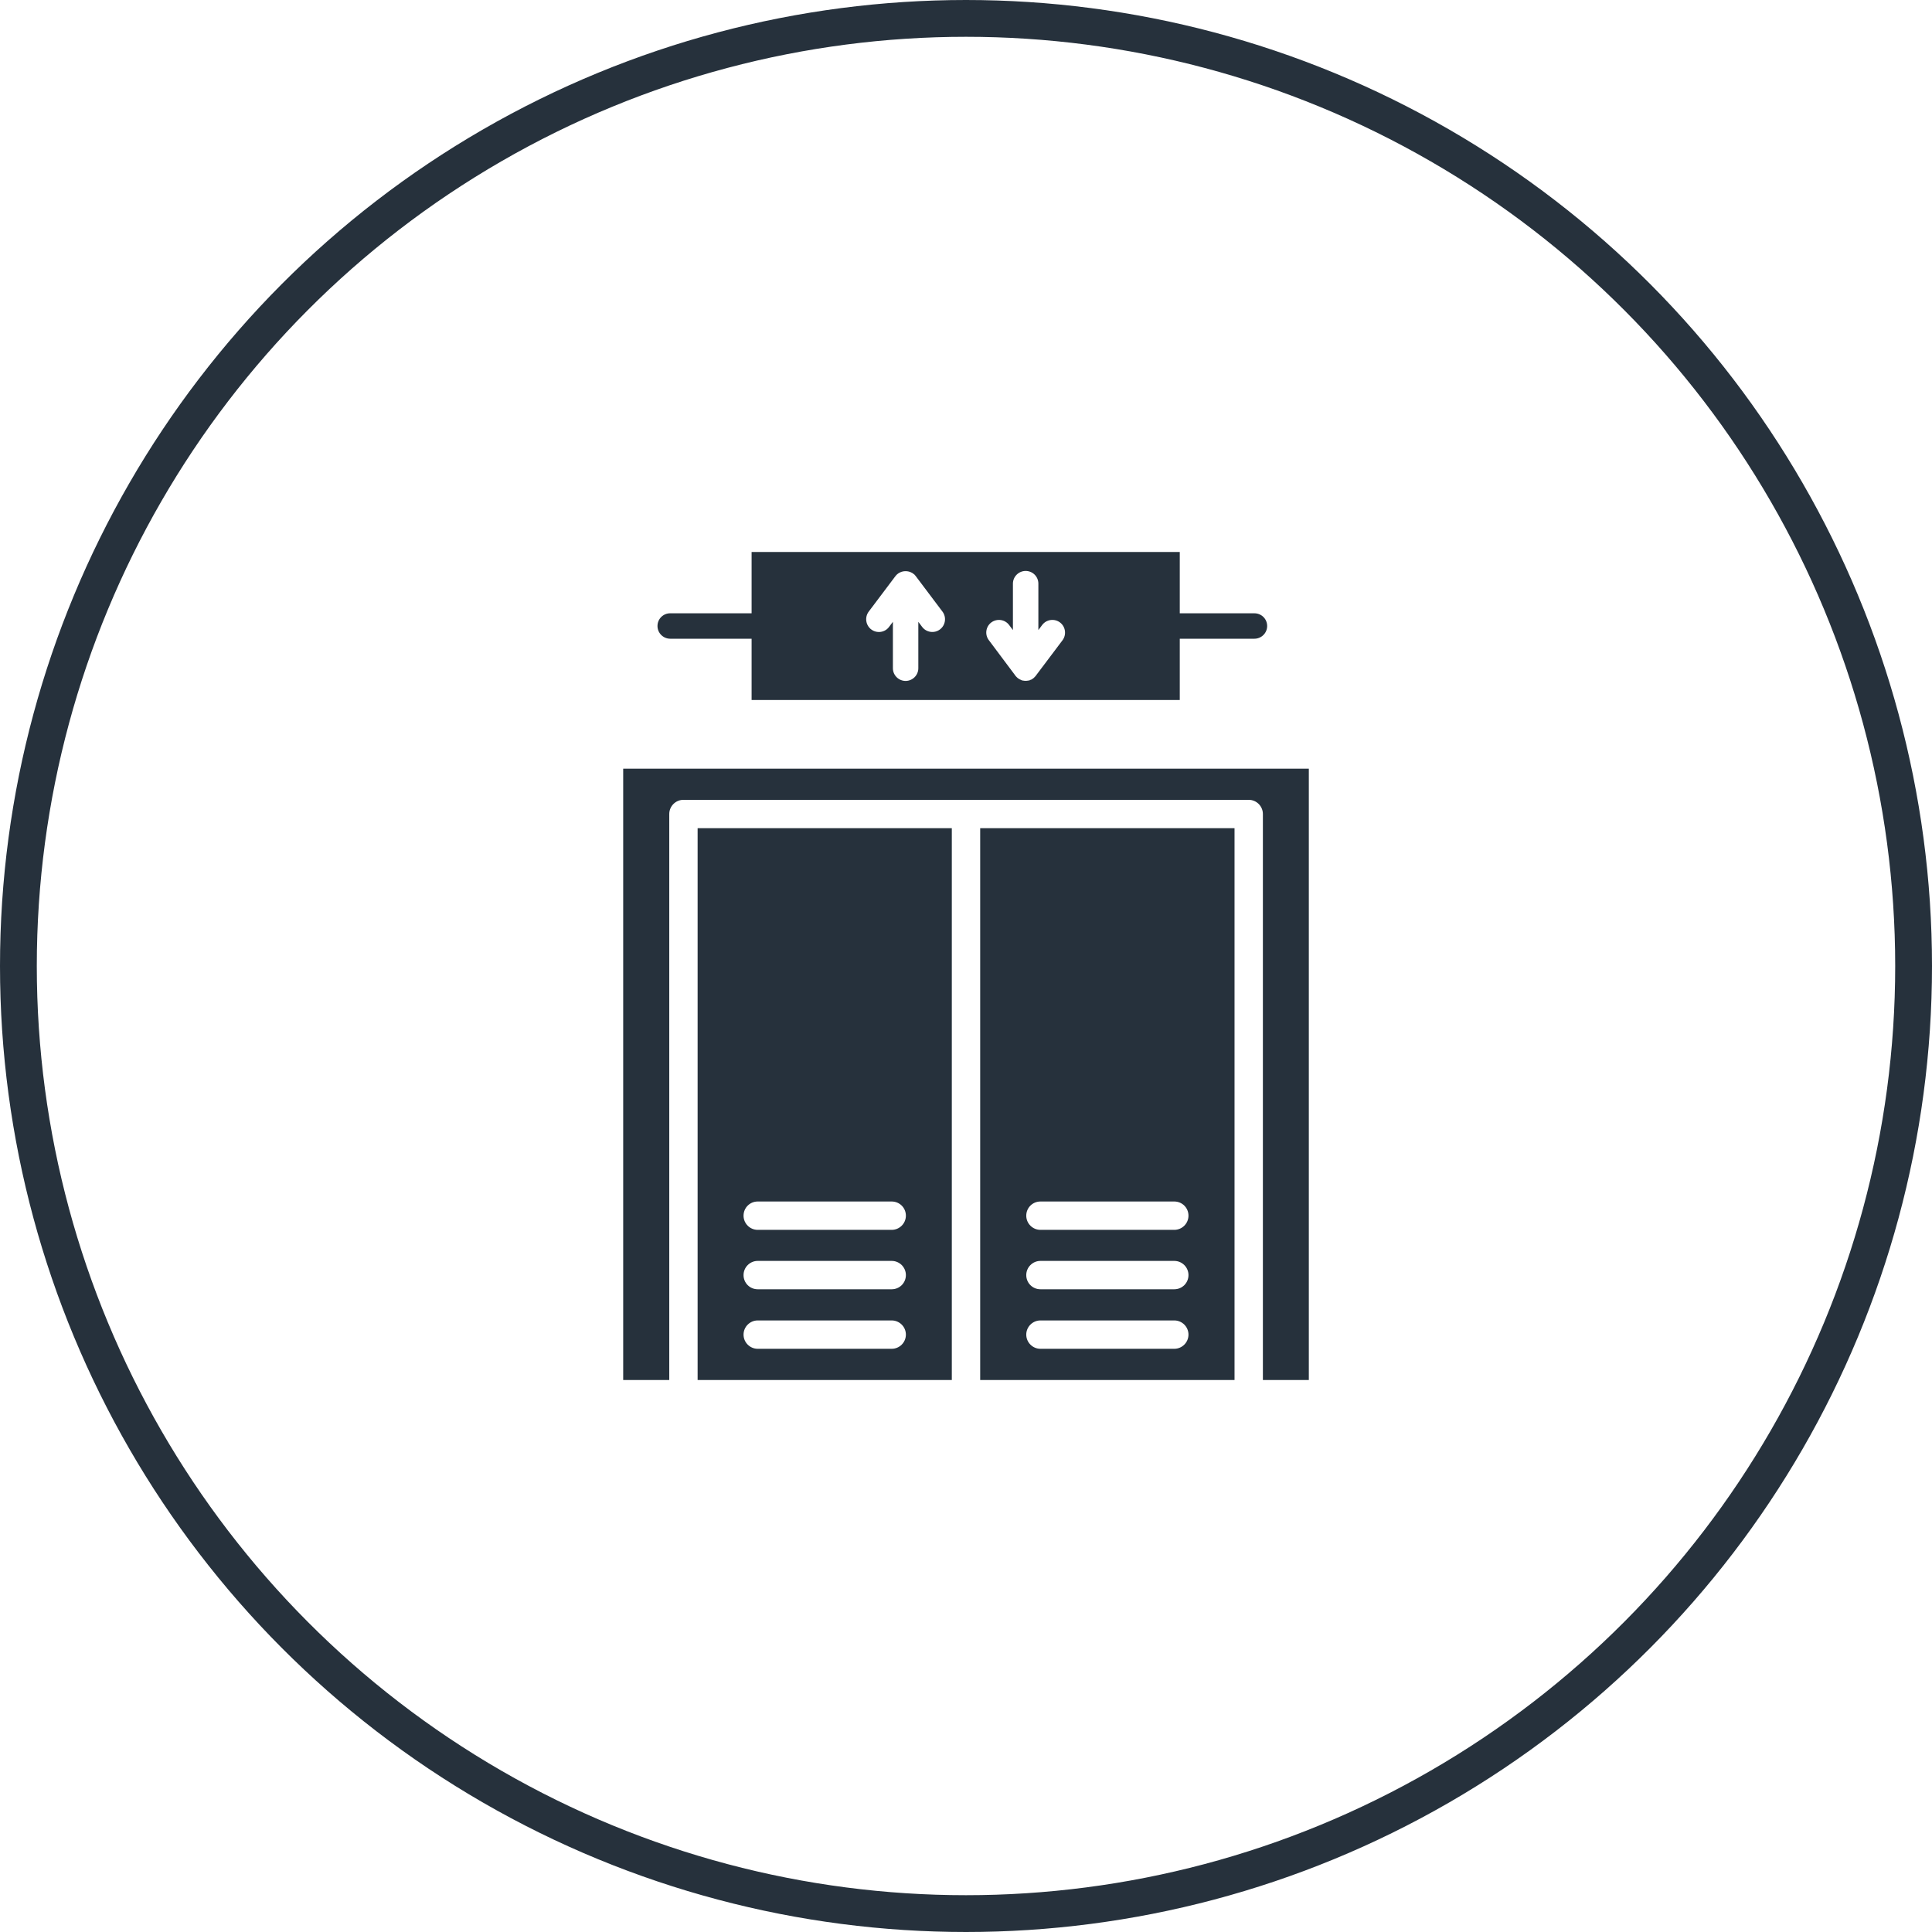 <svg width="105" height="105" viewBox="0 0 105 105" fill="none" xmlns="http://www.w3.org/2000/svg">
<path d="M33.869 41.775V75H36.373V44.24C36.373 43.815 36.72 43.469 37.143 43.469H67.865C68.289 43.469 68.635 43.815 68.635 44.24V75H71.132V41.775H33.869Z" fill="#26313C"/>
<path d="M37.914 75H51.729V45.01H37.914V75ZM41.18 65.299H48.462C48.886 65.299 49.233 65.636 49.233 66.07C49.233 66.493 48.886 66.84 48.462 66.84H41.18C40.756 66.84 40.41 66.493 40.41 66.07C40.41 65.637 40.757 65.299 41.18 65.299ZM41.18 68.528H48.462C48.886 68.528 49.233 68.874 49.233 69.298C49.233 69.729 48.886 70.069 48.462 70.069H41.18C40.756 70.069 40.41 69.73 40.41 69.298C40.41 68.874 40.757 68.528 41.18 68.528ZM41.18 71.763H48.462C48.886 71.763 49.233 72.11 49.233 72.533C49.233 72.958 48.886 73.304 48.462 73.304H41.18C40.756 73.304 40.41 72.958 40.41 72.533C40.41 72.111 40.757 71.763 41.18 71.763ZM53.271 75H67.094V45.01H53.271V75V75ZM56.546 65.299H63.82C64.244 65.299 64.591 65.636 64.591 66.07C64.591 66.493 64.244 66.84 63.82 66.84H56.546C56.121 66.84 55.775 66.493 55.775 66.07C55.775 65.637 56.121 65.299 56.546 65.299ZM56.546 68.528H63.82C64.244 68.528 64.591 68.874 64.591 69.298C64.591 69.729 64.244 70.069 63.82 70.069H56.546C56.121 70.069 55.775 69.73 55.775 69.298C55.775 68.874 56.121 68.528 56.546 68.528ZM56.546 71.763H63.82C64.244 71.763 64.591 72.11 64.591 72.533C64.591 72.958 64.244 73.304 63.82 73.304H56.546C56.121 73.304 55.775 72.958 55.775 72.533C55.775 72.111 56.121 71.763 56.546 71.763ZM36.424 34.713H40.848V38.044H64.118V34.713H68.175C68.556 34.713 68.867 34.403 68.867 34.023C68.867 33.635 68.556 33.332 68.175 33.332H64.118V30H40.848V33.331H36.424C36.044 33.331 35.733 33.635 35.733 34.022C35.733 34.403 36.044 34.713 36.424 34.713ZM53.875 33.828C54.186 33.601 54.615 33.663 54.843 33.967L55.05 34.243V31.721C55.05 31.34 55.362 31.03 55.742 31.03C56.128 31.03 56.433 31.34 56.433 31.721V34.243L56.64 33.967C56.868 33.662 57.303 33.601 57.607 33.828C57.912 34.056 57.973 34.492 57.745 34.797L56.314 36.697C56.294 36.732 56.273 36.759 56.245 36.779C56.239 36.794 56.231 36.8 56.218 36.807C56.191 36.841 56.164 36.862 56.128 36.883C56.094 36.919 56.053 36.939 56.011 36.946C55.97 36.974 55.928 36.988 55.879 36.988C55.838 36.995 55.79 37.002 55.742 37.002C55.693 37.002 55.644 36.995 55.604 36.988C55.562 36.988 55.52 36.974 55.478 36.946C55.431 36.932 55.389 36.905 55.348 36.877C55.32 36.862 55.291 36.834 55.264 36.807C55.257 36.8 55.244 36.793 55.237 36.779C55.209 36.759 55.189 36.732 55.168 36.697L53.745 34.797C53.51 34.492 53.571 34.057 53.875 33.828ZM47.212 33.241L48.643 31.34C48.664 31.313 48.678 31.292 48.698 31.271C48.719 31.244 48.74 31.223 48.76 31.209C48.767 31.202 48.781 31.189 48.788 31.189C48.83 31.153 48.871 31.126 48.913 31.112C48.961 31.085 49.01 31.071 49.065 31.058C49.162 31.037 49.273 31.037 49.369 31.058C49.425 31.072 49.473 31.085 49.522 31.112C49.563 31.126 49.604 31.154 49.646 31.189C49.653 31.189 49.666 31.203 49.674 31.209C49.694 31.223 49.716 31.244 49.736 31.271C49.756 31.292 49.77 31.313 49.791 31.34L51.222 33.241C51.45 33.546 51.388 33.981 51.083 34.209C50.779 34.437 50.344 34.375 50.116 34.07L49.909 33.794V36.317C49.909 36.697 49.597 37.007 49.218 37.007C48.838 37.007 48.527 36.697 48.527 36.317V33.794L48.319 34.07C48.188 34.25 47.982 34.348 47.767 34.348C47.622 34.348 47.476 34.305 47.352 34.21C47.047 33.981 46.985 33.546 47.212 33.241Z" fill="#26313C"/>
<circle cx="52.5" cy="52.5" r="51.5" stroke="#26313C" stroke-width="2"/>
</svg>
